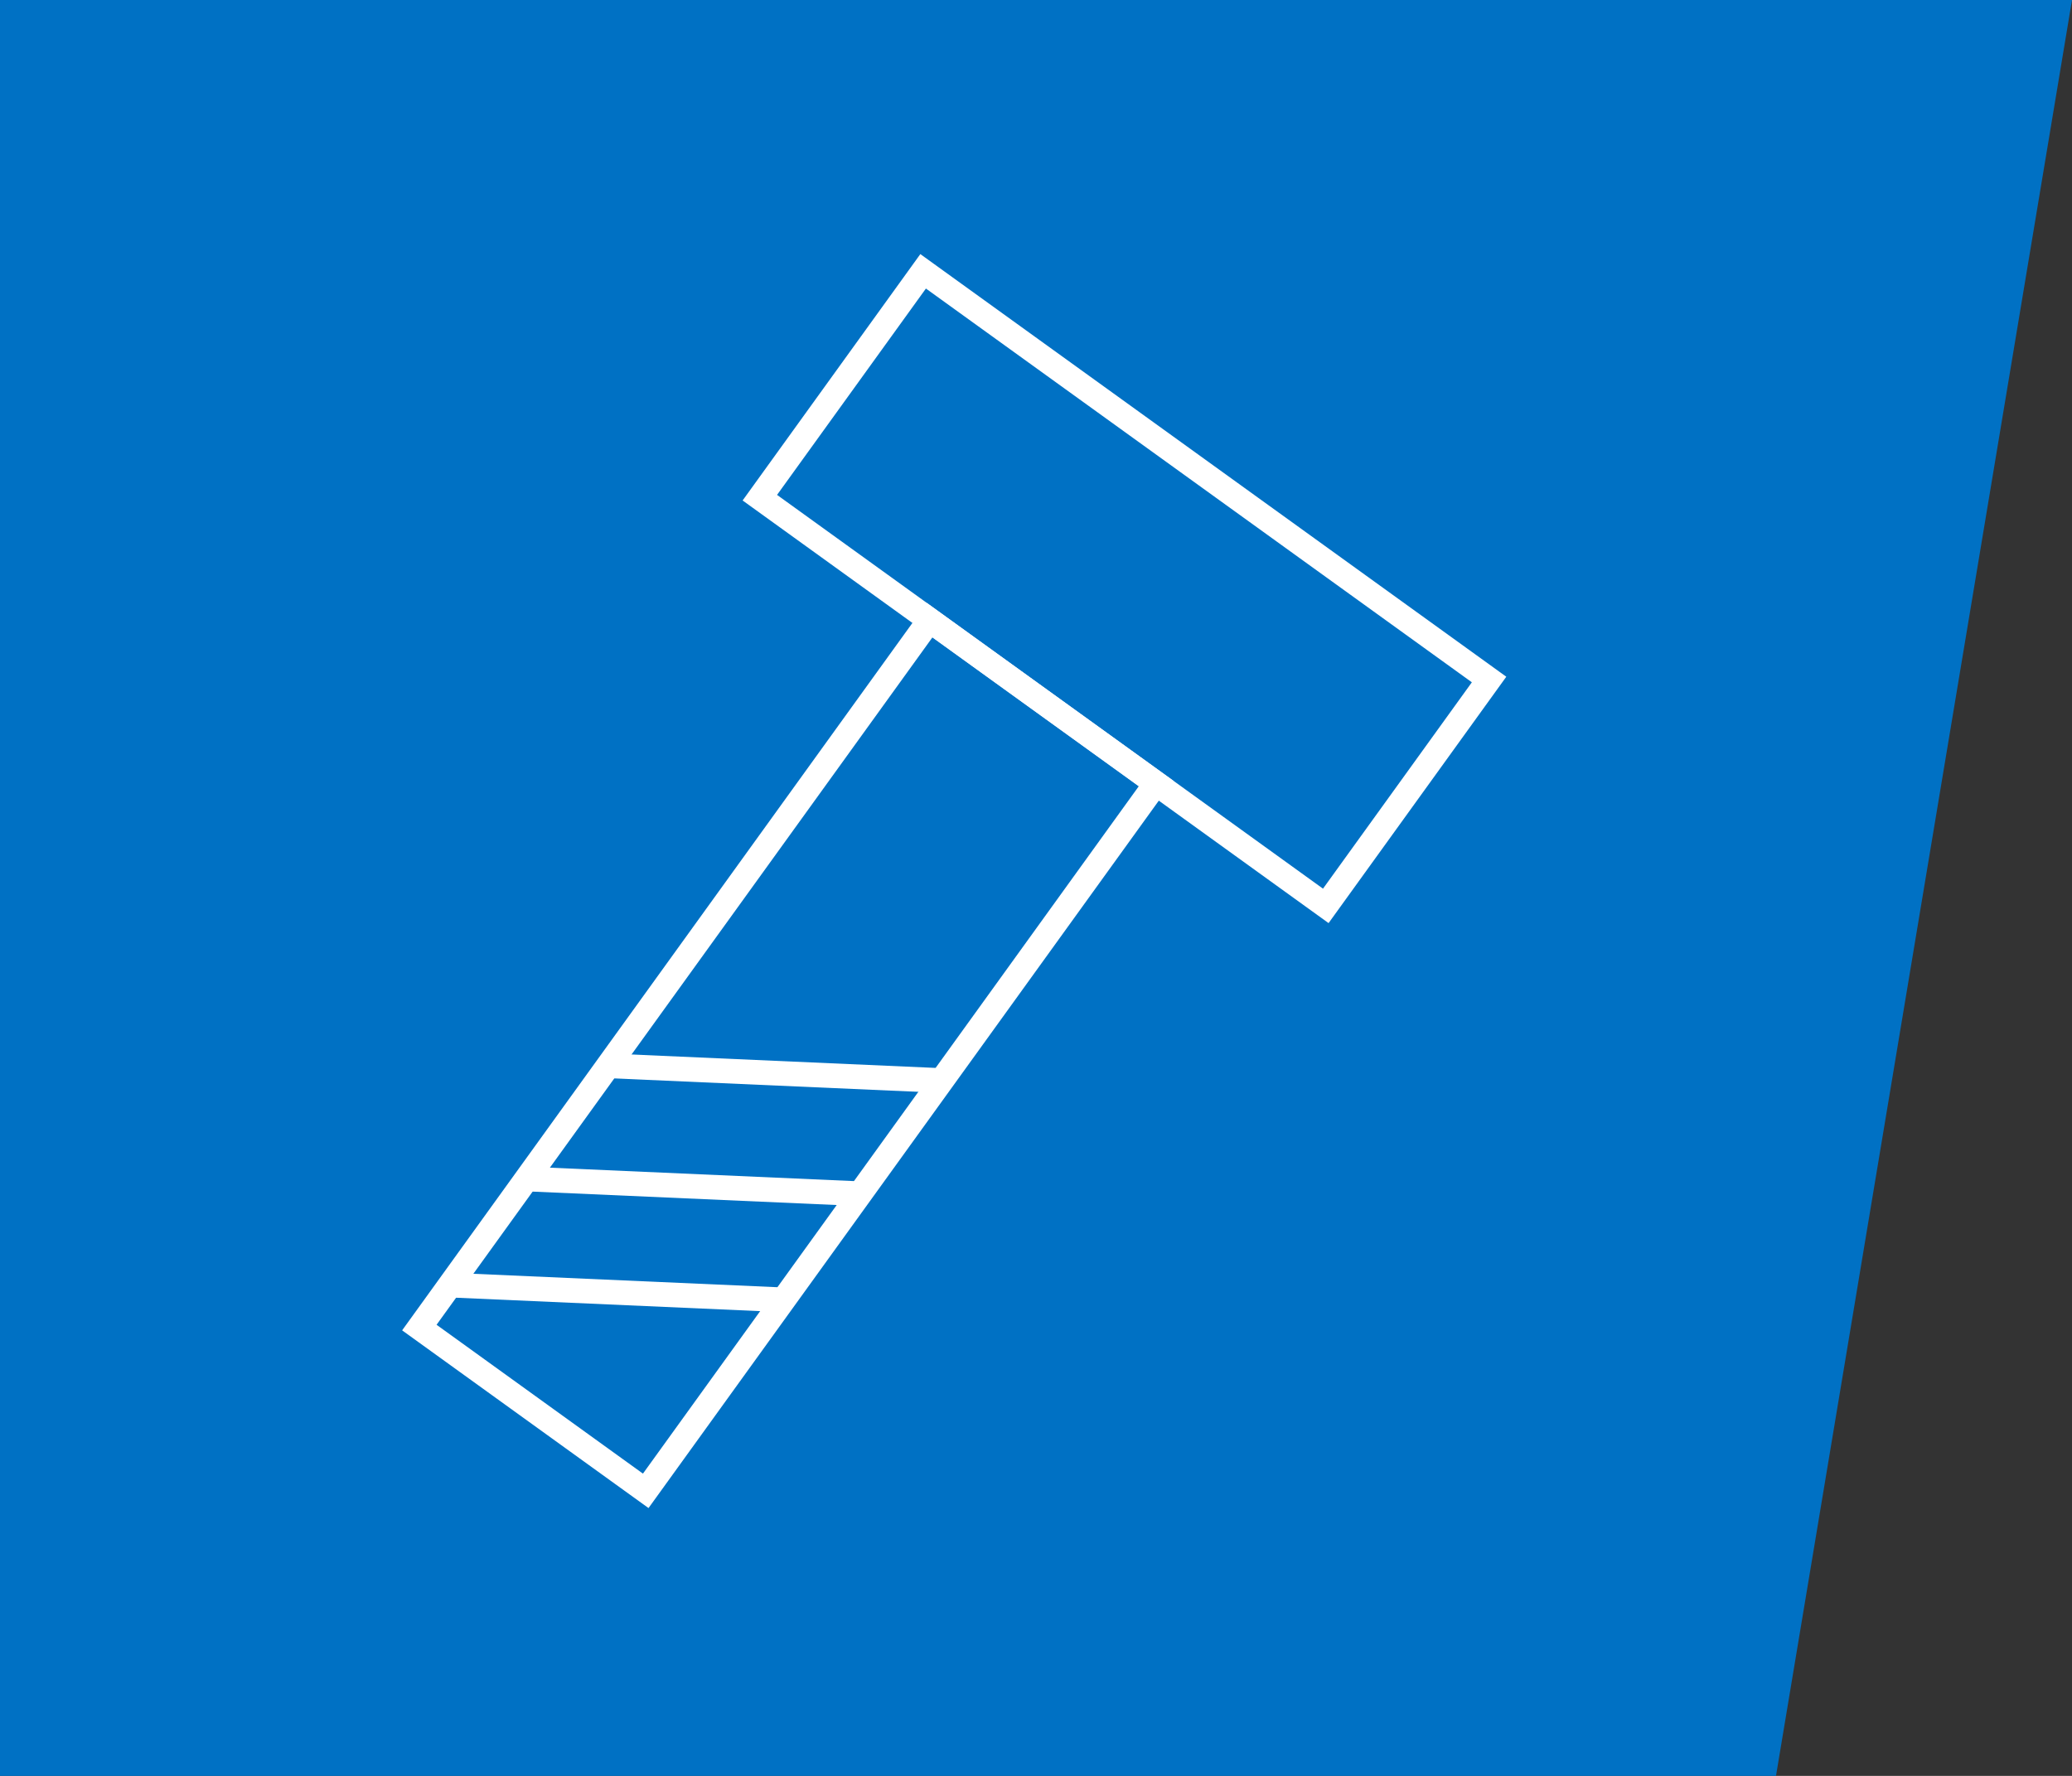 <?xml version="1.0" encoding="UTF-8"?>
<svg xmlns="http://www.w3.org/2000/svg" width="84" height="72" viewBox="0 0 84 72" fill="none">
  <rect x="0" y="0" width="84" height="72" fill="#333333" stroke="none"/>
  <path d="M0 0H84L72 72H0V0Z" fill="#0071C4"></path>
  <path d="M18.241 52.102L31.763 52.699" stroke="white"></path>
  <path d="M21.344 47.8L34.866 48.397" stroke="white"></path>
  <path d="M24.654 43.211L38.177 43.808" stroke="white"></path>
  <rect x="37.424" y="11" width="28.29" height="11.316" transform="rotate(35.803 37.424 11)" stroke="white"></rect>
  <rect x="37.688" y="25.143" width="11.316" height="35.363" transform="rotate(35.803 37.688 25.143)" stroke="white"></rect>
</svg>
